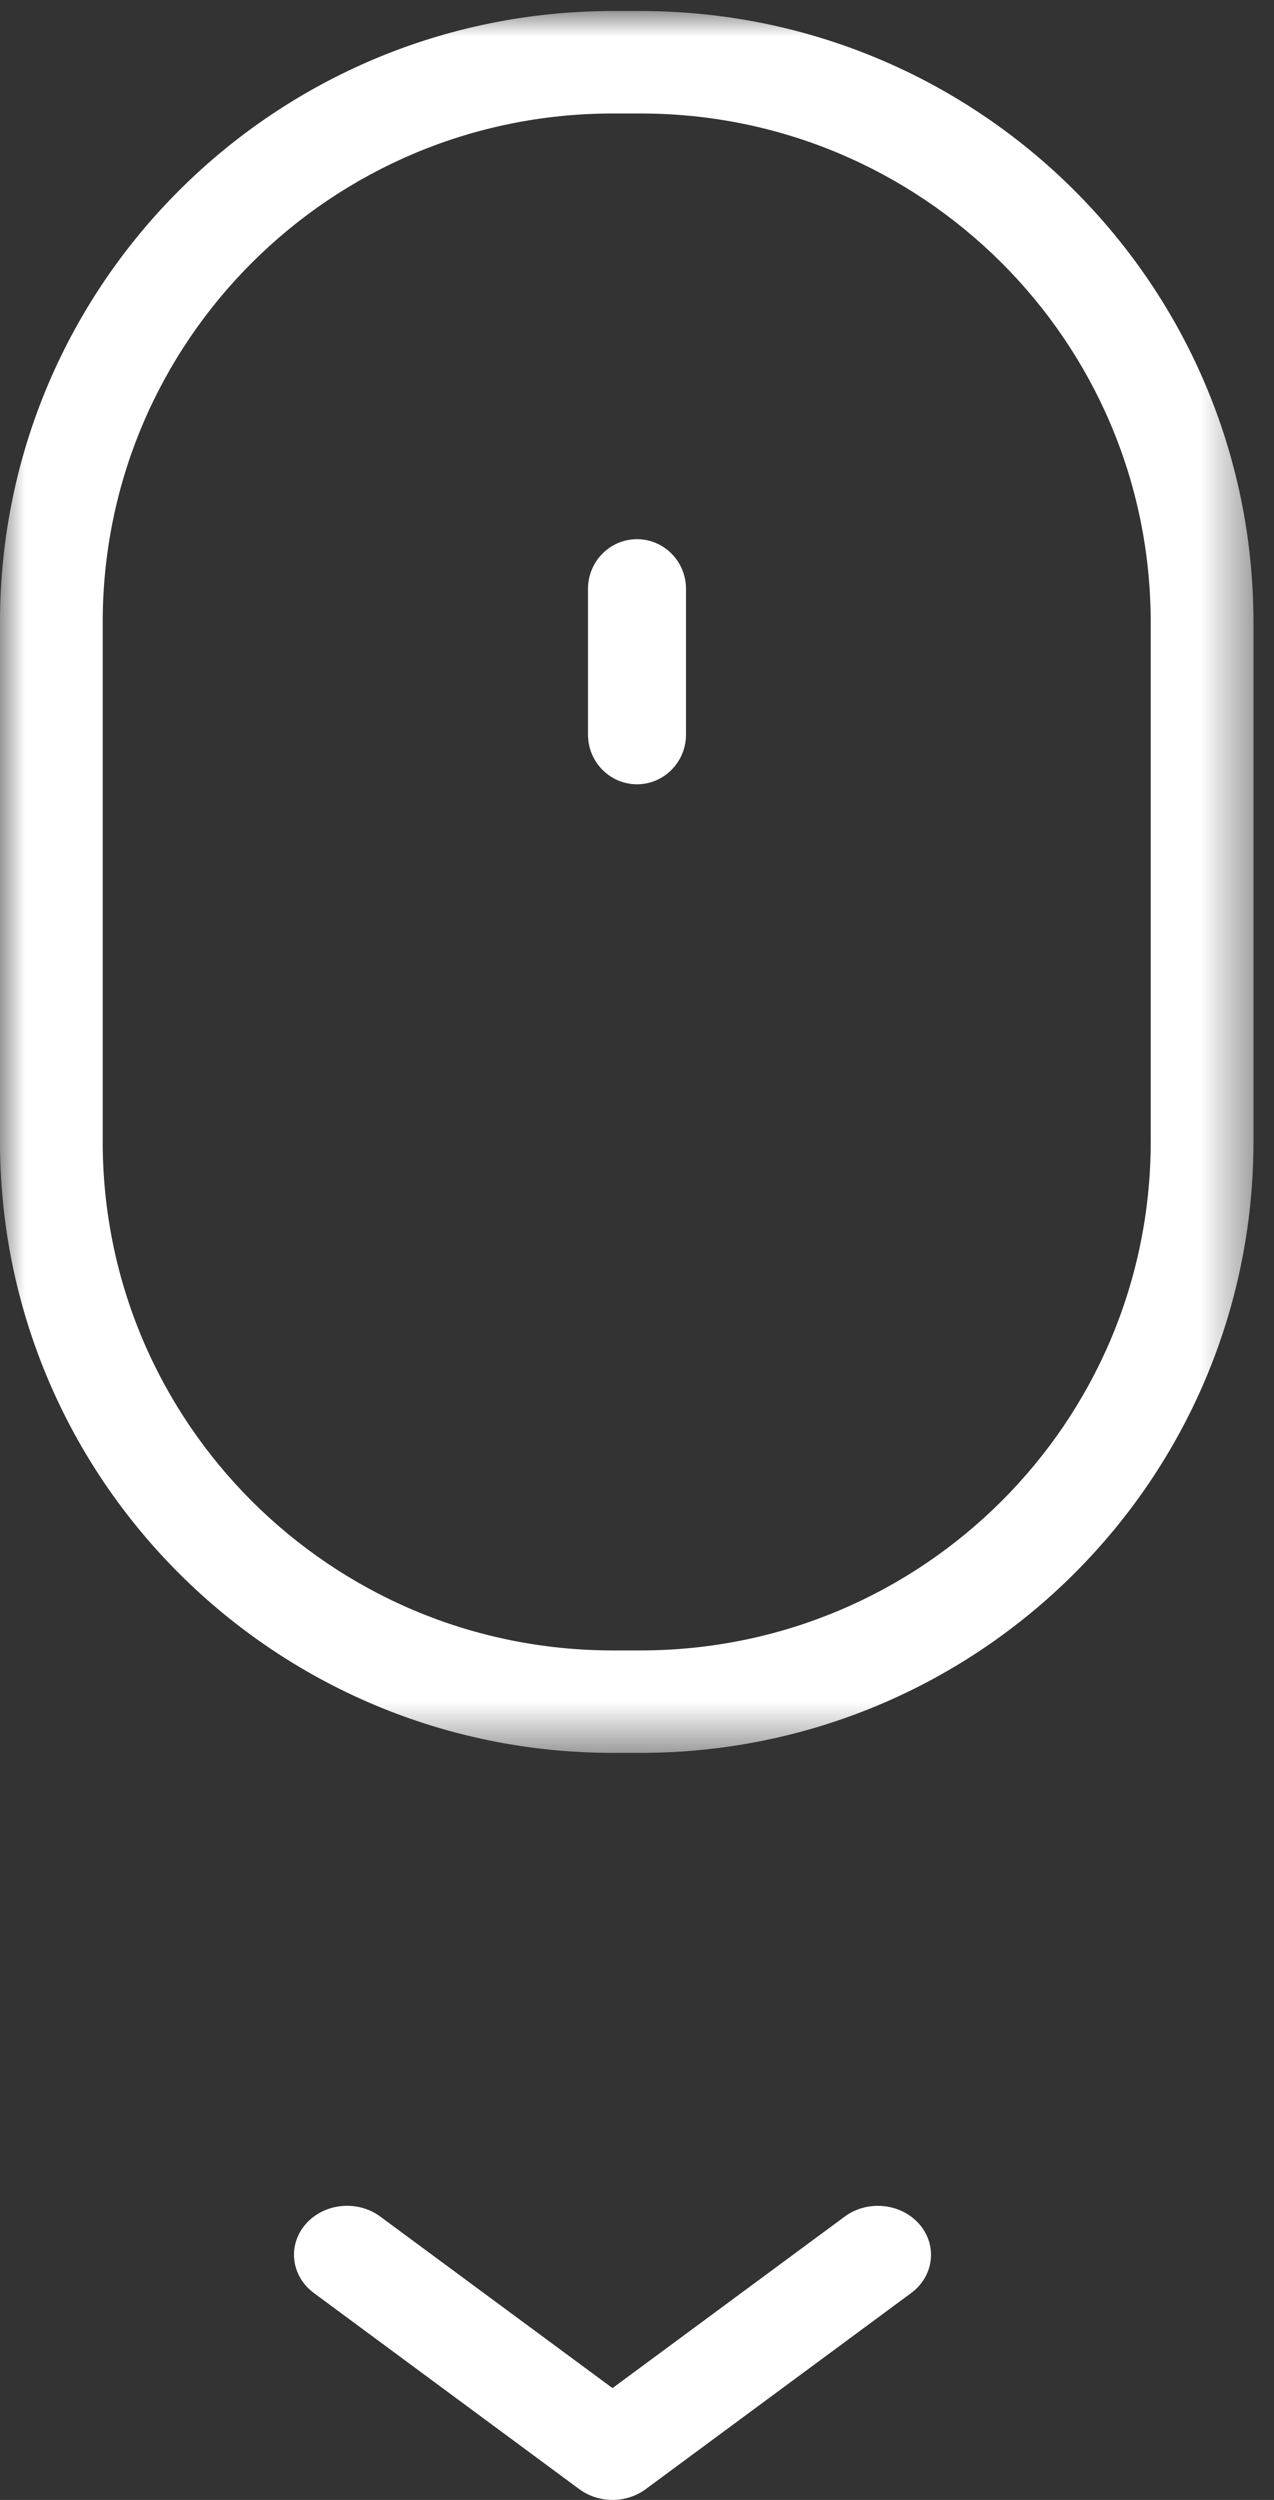 <?xml version="1.0" encoding="UTF-8"?> <svg xmlns="http://www.w3.org/2000/svg" xmlns:xlink="http://www.w3.org/1999/xlink" width="26px" height="51px" viewBox="0 0 26 51" version="1.1"><rect x="0" y="0" width="26" height="51" fill="#333333" stroke="none"/><title>Scroll mouse icon</title><defs><polygon id="path-1" points="0 0 25.581 0 25.581 35.535 0 35.535"></polygon></defs><g id="Main-pages" stroke="none" stroke-width="1" fill="none" fill-rule="evenodd"><g id="SportAccord-Event-Home-page" transform="translate(-746, -956)"><g id="Main-banner-and-Nav" transform="translate(-69, 0)"><g id="Scroll-mouse-icon" transform="translate(815, 956.225)"><g id="Group-3"><mask id="mask-2" fill="white"><use xlink:href="#path-1"></use></mask><g id="Clip-2"></g><path d="M23.484,23.066 C23.483,25.936 22.321,28.523 20.434,30.405 C18.547,32.285 15.951,33.444 13.073,33.445 L12.507,33.445 C9.628,33.444 7.032,32.285 5.145,30.405 C3.26,28.523 2.096,25.935 2.096,23.066 L2.096,12.469 C2.096,9.6 3.26,7.011 5.145,5.13 C7.032,3.25 9.628,2.091 12.507,2.09 L13.073,2.09 C15.951,2.091 18.546,3.25 20.434,5.13 C22.321,7.011 23.483,9.6 23.484,12.469 L23.484,23.066 Z M25.581,12.469 C25.58,5.582 19.982,0.001 13.073,-0 L12.507,-0 C5.599,0.001 0.001,5.582 -0,12.469 L-0,23.066 C0.001,29.953 5.599,35.534 12.507,35.535 L13.073,35.535 C19.982,35.534 25.58,29.953 25.581,23.066 L25.581,12.469 Z" id="Fill-1" fill="#FFFFFF" mask="url(#mask-2)"></path></g><path d="M13,10.775 C12.448,10.775 12,11.228 12,11.788 L12,14.761 C12,15.321 12.448,15.775 13,15.775 C13.552,15.775 14,15.321 14,14.761 L14,11.788 C14,11.228 13.552,10.775 13,10.775" id="Fill-4" fill="#FFFFFF"></path><path d="M11.823,50.556 C12.218,50.848 12.78,50.848 13.177,50.556 L18.593,46.556 C19.061,46.211 19.136,45.582 18.763,45.151 C18.389,44.72 17.708,44.65 17.24,44.994 L12.5,48.494 L7.76,44.994 C7.293,44.649 6.611,44.719 6.237,45.15 C5.863,45.581 5.94,46.21 6.407,46.555 L11.823,50.556 Z" id="Fill-6" fill="#FFFFFF"></path></g></g></g></g></svg> 